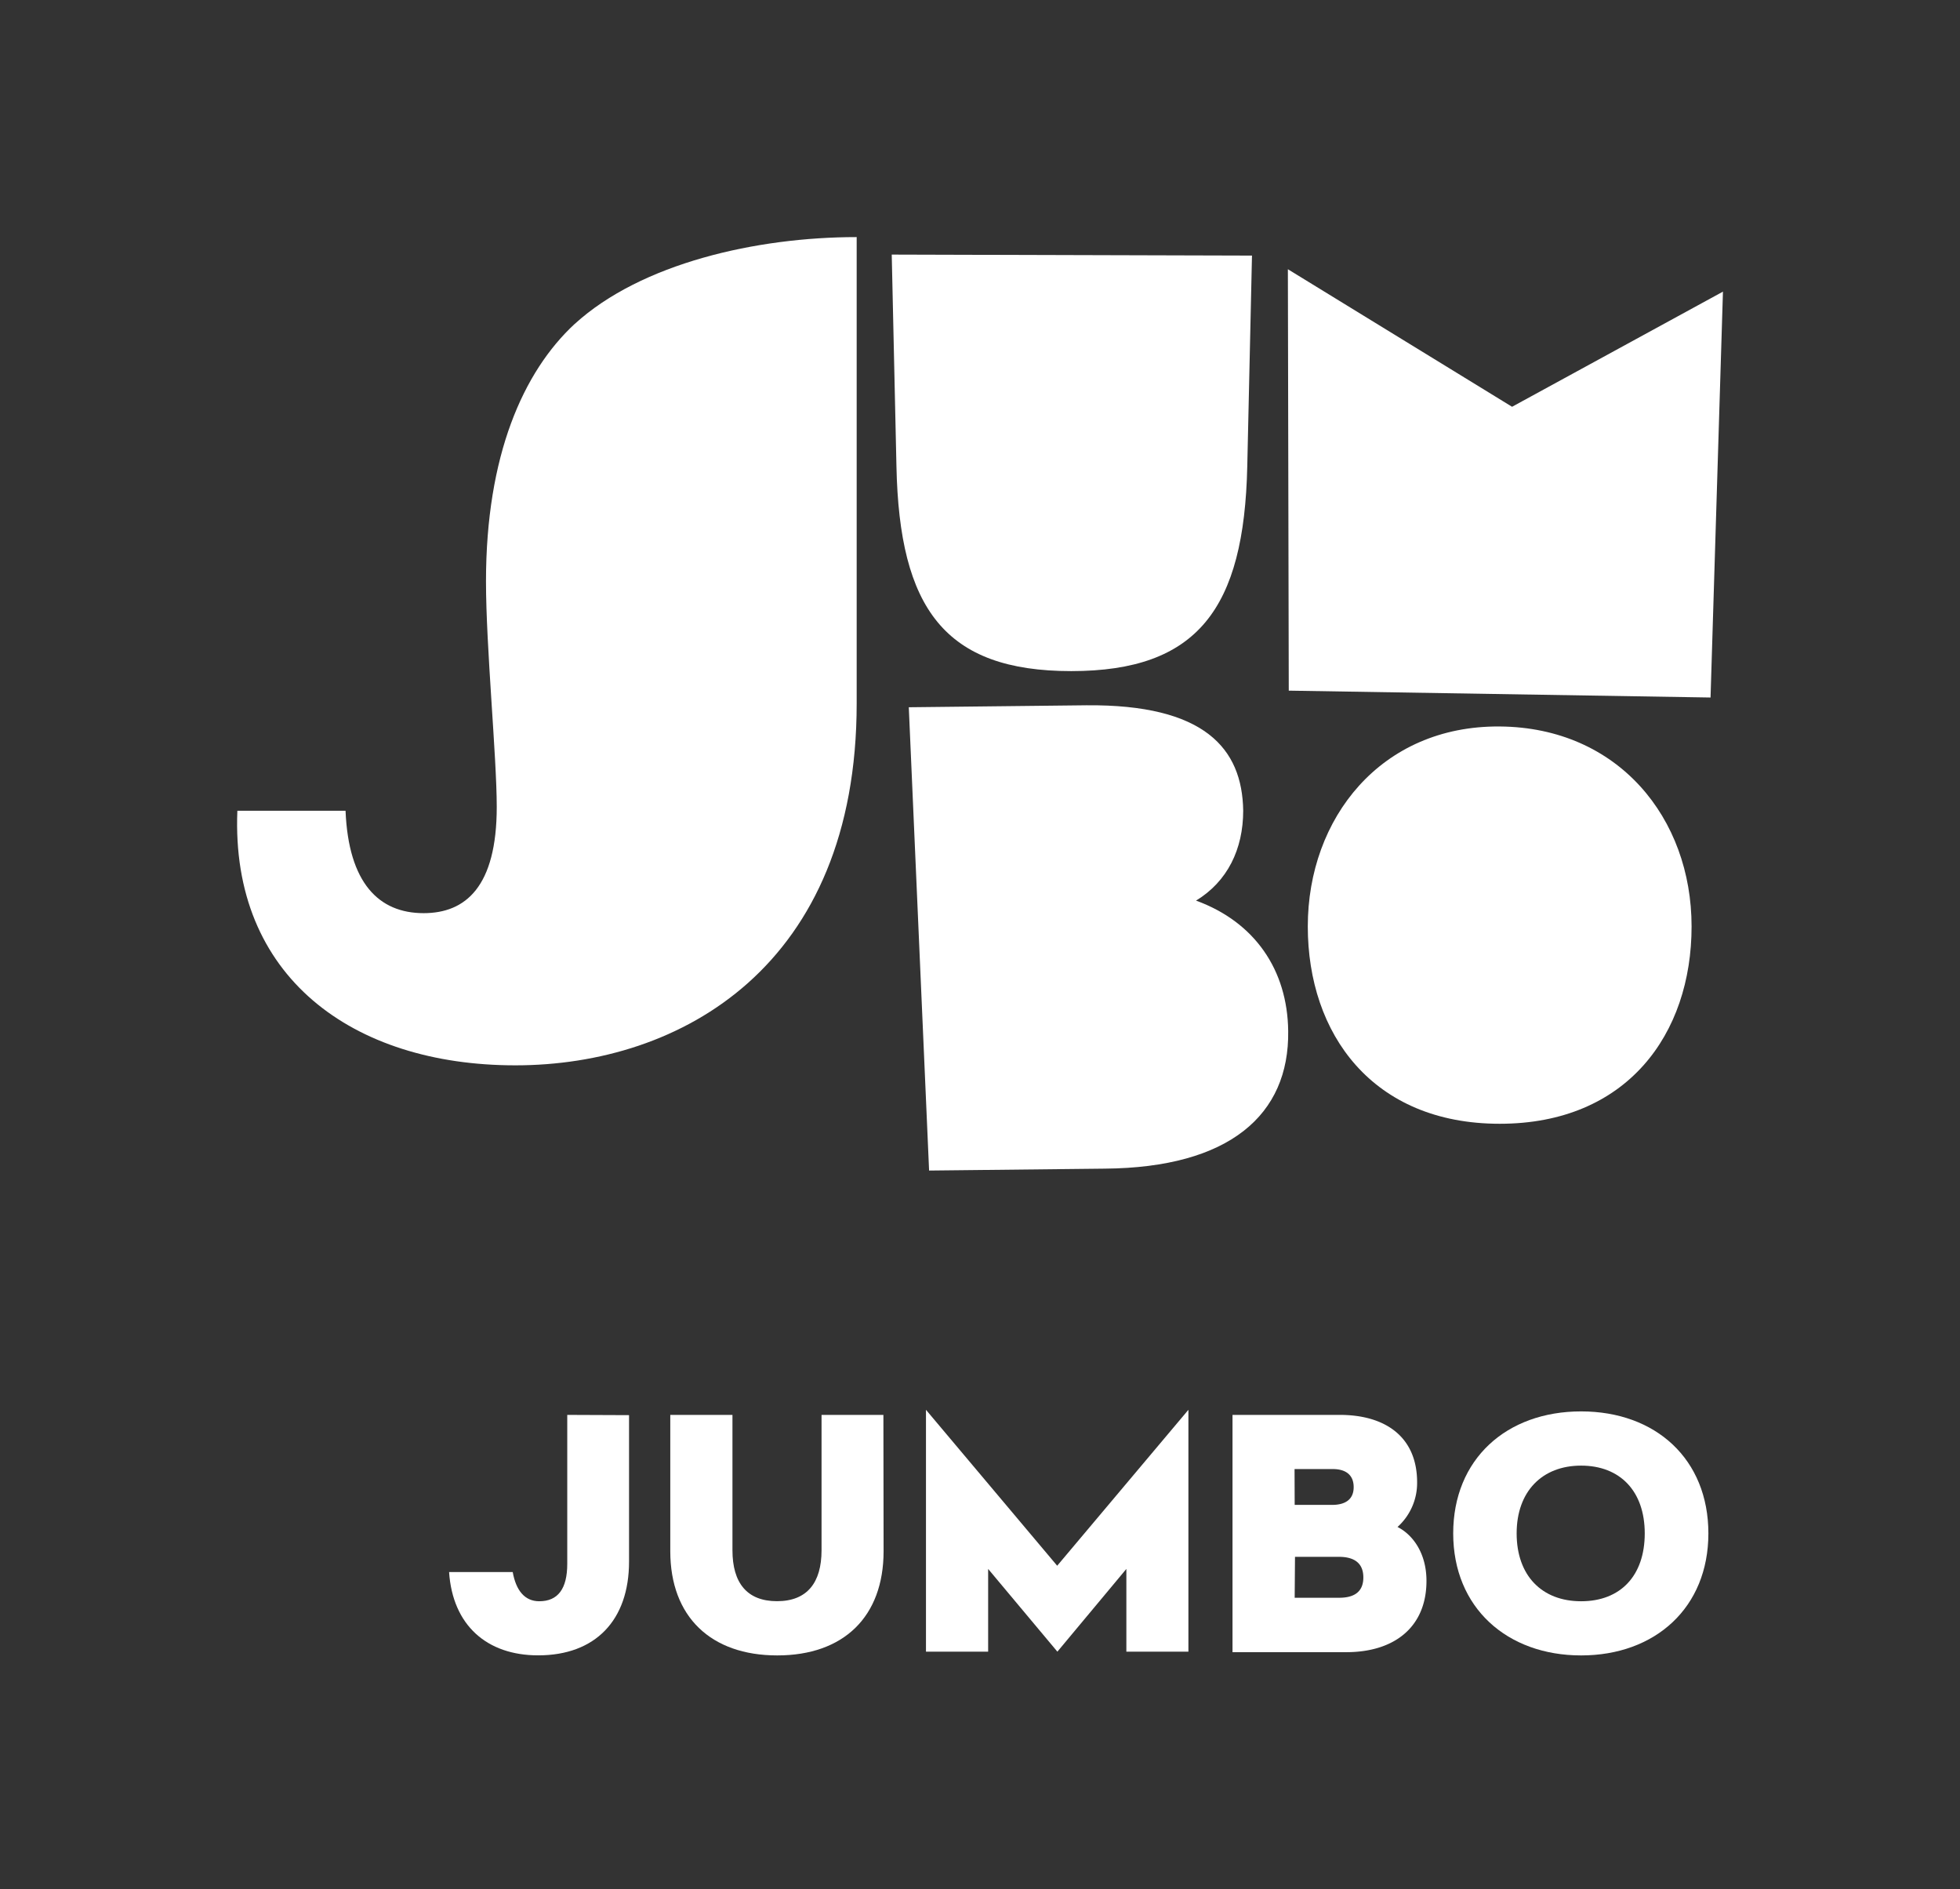 <?xml version="1.0" encoding="UTF-8"?> <svg xmlns="http://www.w3.org/2000/svg" id="LOGO" viewBox="0 0 308 296.79"><rect x="0" y="0" width="308" height="296.79" fill="#333333" stroke="none"/><defs><style>.cls-1{fill:none;}.cls-2{fill:#fff;}</style></defs><title>Artboard 1</title><rect class="cls-1" width="308" height="296.79"></rect><path class="cls-2" d="M177,259.5v-13l-10.84,13-10.88-13v13h-9.77v-38L166.13,246l20.62-24.5v38Z"></path><path class="cls-2" d="M138.85,243.71c0,10.31-6.28,16.38-16.71,16.38s-16.81-6.07-16.81-16.38V222.3h9.77v21.27c0,5.12,2.28,8,7,8s7-2.89,7-8V222.3h9.72Z"></path><path class="cls-2" d="M210.55,222.3c7,0,12.14,3.33,12.14,10.61a9.3,9.3,0,0,1-3.08,7c2.38,1.2,4.55,4.09,4.55,8.47,0,7.22-5,11.2-12.61,11.2H193.68V222.3Zm-7.1,14.14h5.87c2.08,0,3.4-.85,3.4-2.79s-1.27-2.84-3.29-2.84h-6Zm0,14.59h7c2.38,0,3.79-.95,3.79-3.19s-1.41-3.24-3.85-3.24h-6.89Z"></path><path class="cls-2" d="M268.46,240.92c0,11.66-8.35,19.17-20,19.17s-20.1-7.51-20.1-19.17,8.36-19.17,20.1-19.17S268.46,229.27,268.46,240.92Zm-30.13,0c0,6.62,3.95,10.66,10.13,10.66s10-4,10-10.66-3.9-10.65-10-10.65S238.33,234.3,238.33,240.92Z"></path><path class="cls-2" d="M89.14,222.3v23.4c0,3.93-1.47,5.88-4.4,5.88-2.3,0-3.66-1.72-4.17-4.59h-10c.56,8.36,5.93,13.09,14,13.09,9,0,14.28-5.52,14.28-14.74v-23Z"></path><path class="cls-2" d="M90.32,50.88C82.2,58.4,76.37,71.58,76.37,91.34c0,10.28,1.69,27.61,1.69,35.43,0,12.57-4.91,16.7-11.49,16.7-7.06,0-11.81-4.75-12.27-16.09h-17c-1.07,26.06,18.08,40,43.68,40,26.06,0,53.64-15.63,53.64-56.86V37.25c-15.78,0-33.87,4.13-44.29,13.63"></path><path class="cls-2" d="M140.87,73.26c.46,22.37,7.61,32.18,27.47,32.18S195.51,95.63,196,73.26l.74-33.1L140.13,40Z"></path><polygon class="cls-2" points="270.75 45.82 237.61 63.91 202.38 42.3 202.52 108.51 268.8 109.59 270.75 45.82"></polygon><path class="cls-2" d="M187.93,141.51c4.95-3,7.43-8.08,7.43-14.15-.15-9.81-6.12-16.71-24.63-16.55l-27.92.31L146,183.91l27.62-.3c19.55-.16,29-8.43,28.81-21.62-.11-9.59-5.24-17.11-14.45-20.48"></path><path class="cls-2" d="M235.67,176.56c20,0,30.15-14.1,30.15-31,0-17-11.5-31.27-30.15-31.42s-30.16,14.4-30.16,31.42c0,16.86,10.15,31,30.16,31"></path><path class="cls-2" d="M90.16,89.16a8.13,8.13,0,1,1-8.07,8.17,8.12,8.12,0,0,1,8.07-8.17"></path><path class="cls-2" d="M86.94,95.42a3.45,3.45,0,1,1-3.43,3.47,3.44,3.44,0,0,1,3.43-3.47"></path></svg> 